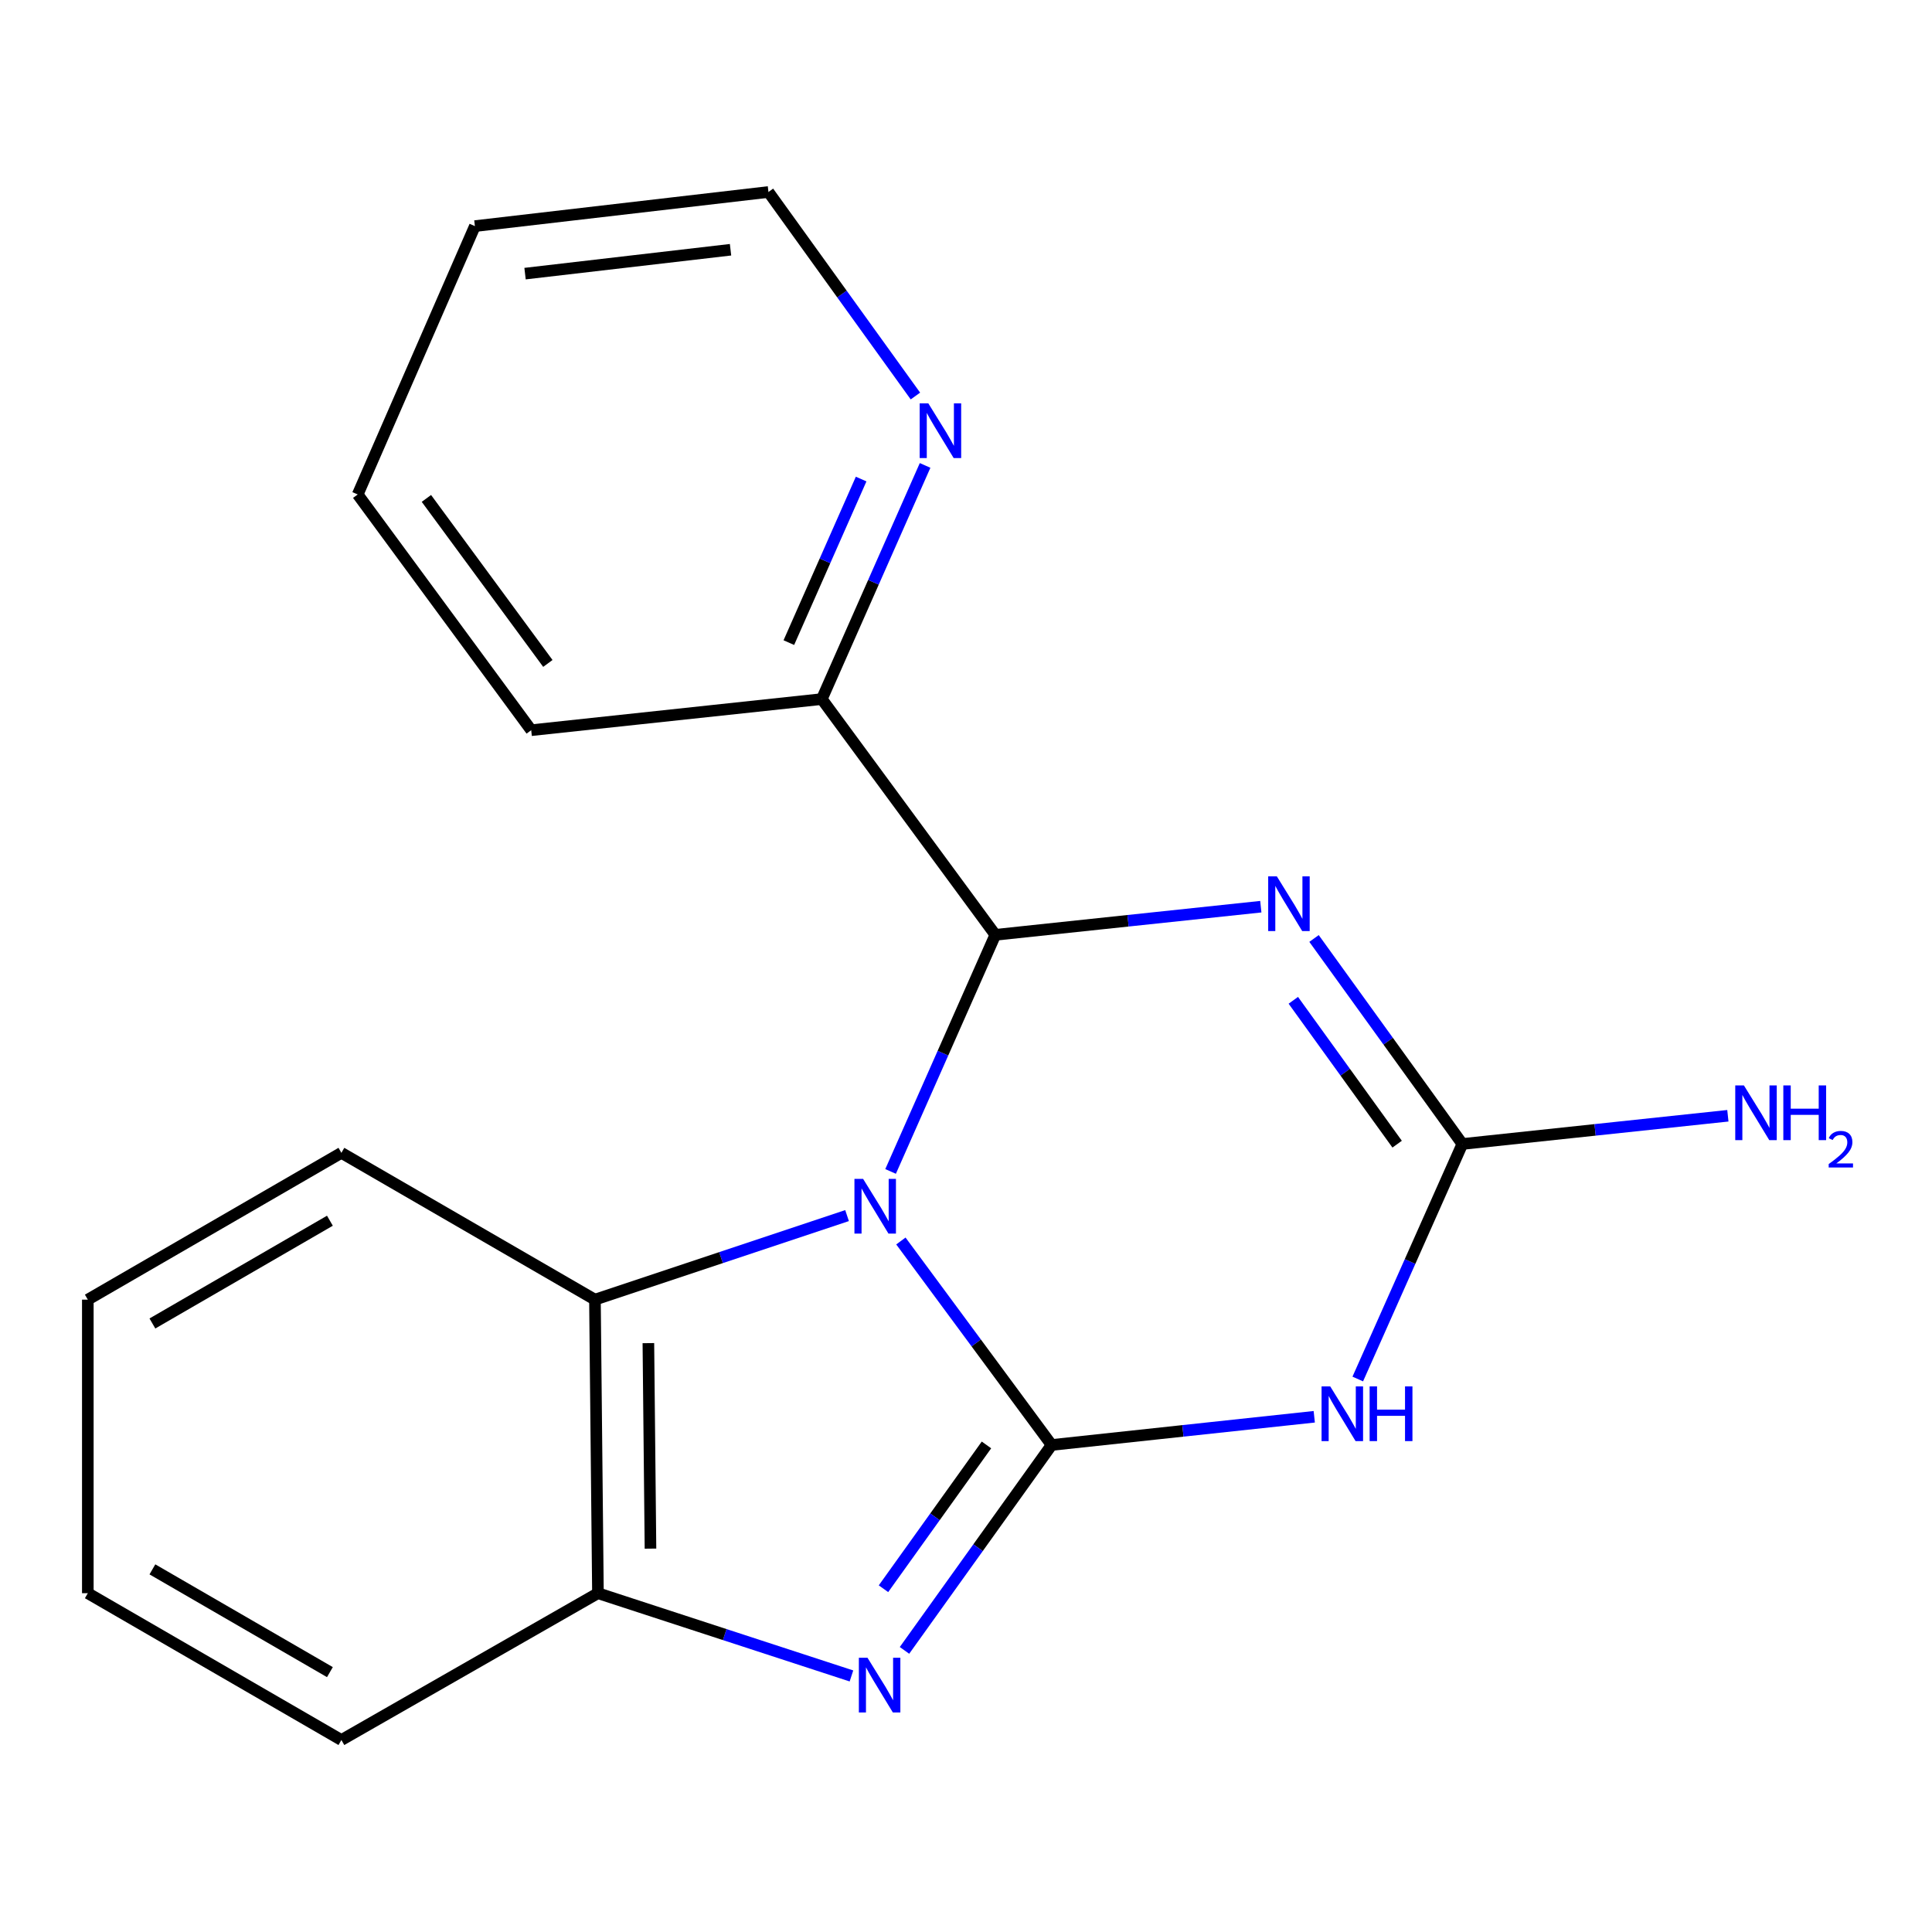 <?xml version='1.0' encoding='iso-8859-1'?>
<svg version='1.1' baseProfile='full'
              xmlns='http://www.w3.org/2000/svg'
                      xmlns:rdkit='http://www.rdkit.org/xml'
                      xmlns:xlink='http://www.w3.org/1999/xlink'
                  xml:space='preserve'
width='1000px' height='1000px' viewBox='0 0 1000 1000'>
<!-- END OF HEADER -->
<rect style='opacity:1.0;fill:#FFFFFF;stroke:none' width='1000' height='1000' x='0' y='0'> </rect>
<path class='bond-0' d='M 466.299,642.335 L 505.306,695.128' style='fill:none;fill-rule:evenodd;stroke:#0000FF;stroke-width:6px;stroke-linecap:butt;stroke-linejoin:miter;stroke-opacity:1' />
<path class='bond-0' d='M 505.306,695.128 L 544.313,747.921' style='fill:none;fill-rule:evenodd;stroke:#000000;stroke-width:6px;stroke-linecap:butt;stroke-linejoin:miter;stroke-opacity:1' />
<path class='bond-1' d='M 460.966,606.333 L 488.073,545.099' style='fill:none;fill-rule:evenodd;stroke:#0000FF;stroke-width:6px;stroke-linecap:butt;stroke-linejoin:miter;stroke-opacity:1' />
<path class='bond-1' d='M 488.073,545.099 L 515.18,483.864' style='fill:none;fill-rule:evenodd;stroke:#000000;stroke-width:6px;stroke-linecap:butt;stroke-linejoin:miter;stroke-opacity:1' />
<path class='bond-6' d='M 438.435,629.189 L 373.188,650.942' style='fill:none;fill-rule:evenodd;stroke:#0000FF;stroke-width:6px;stroke-linecap:butt;stroke-linejoin:miter;stroke-opacity:1' />
<path class='bond-6' d='M 373.188,650.942 L 307.942,672.696' style='fill:none;fill-rule:evenodd;stroke:#000000;stroke-width:6px;stroke-linecap:butt;stroke-linejoin:miter;stroke-opacity:1' />
<path class='bond-3' d='M 544.313,747.921 L 612.284,740.618' style='fill:none;fill-rule:evenodd;stroke:#000000;stroke-width:6px;stroke-linecap:butt;stroke-linejoin:miter;stroke-opacity:1' />
<path class='bond-3' d='M 612.284,740.618 L 680.255,733.315' style='fill:none;fill-rule:evenodd;stroke:#0000FF;stroke-width:6px;stroke-linecap:butt;stroke-linejoin:miter;stroke-opacity:1' />
<path class='bond-4' d='M 544.313,747.921 L 506.238,801.081' style='fill:none;fill-rule:evenodd;stroke:#000000;stroke-width:6px;stroke-linecap:butt;stroke-linejoin:miter;stroke-opacity:1' />
<path class='bond-4' d='M 506.238,801.081 L 468.163,854.241' style='fill:none;fill-rule:evenodd;stroke:#0000FF;stroke-width:6px;stroke-linecap:butt;stroke-linejoin:miter;stroke-opacity:1' />
<path class='bond-4' d='M 510.593,747.899 L 483.94,785.111' style='fill:none;fill-rule:evenodd;stroke:#000000;stroke-width:6px;stroke-linecap:butt;stroke-linejoin:miter;stroke-opacity:1' />
<path class='bond-4' d='M 483.94,785.111 L 457.288,822.323' style='fill:none;fill-rule:evenodd;stroke:#0000FF;stroke-width:6px;stroke-linecap:butt;stroke-linejoin:miter;stroke-opacity:1' />
<path class='bond-2' d='M 515.18,483.864 L 583.886,476.583' style='fill:none;fill-rule:evenodd;stroke:#000000;stroke-width:6px;stroke-linecap:butt;stroke-linejoin:miter;stroke-opacity:1' />
<path class='bond-2' d='M 583.886,476.583 L 652.593,469.302' style='fill:none;fill-rule:evenodd;stroke:#0000FF;stroke-width:6px;stroke-linecap:butt;stroke-linejoin:miter;stroke-opacity:1' />
<path class='bond-8' d='M 515.18,483.864 L 425.373,361.846' style='fill:none;fill-rule:evenodd;stroke:#000000;stroke-width:6px;stroke-linecap:butt;stroke-linejoin:miter;stroke-opacity:1' />
<path class='bond-5' d='M 680.141,485.753 L 718.528,538.938' style='fill:none;fill-rule:evenodd;stroke:#0000FF;stroke-width:6px;stroke-linecap:butt;stroke-linejoin:miter;stroke-opacity:1' />
<path class='bond-5' d='M 718.528,538.938 L 756.914,592.123' style='fill:none;fill-rule:evenodd;stroke:#000000;stroke-width:6px;stroke-linecap:butt;stroke-linejoin:miter;stroke-opacity:1' />
<path class='bond-5' d='M 669.418,517.76 L 696.289,554.989' style='fill:none;fill-rule:evenodd;stroke:#0000FF;stroke-width:6px;stroke-linecap:butt;stroke-linejoin:miter;stroke-opacity:1' />
<path class='bond-5' d='M 696.289,554.989 L 723.159,592.218' style='fill:none;fill-rule:evenodd;stroke:#000000;stroke-width:6px;stroke-linecap:butt;stroke-linejoin:miter;stroke-opacity:1' />
<path class='bond-20' d='M 702.779,713.773 L 729.847,652.948' style='fill:none;fill-rule:evenodd;stroke:#0000FF;stroke-width:6px;stroke-linecap:butt;stroke-linejoin:miter;stroke-opacity:1' />
<path class='bond-20' d='M 729.847,652.948 L 756.914,592.123' style='fill:none;fill-rule:evenodd;stroke:#000000;stroke-width:6px;stroke-linecap:butt;stroke-linejoin:miter;stroke-opacity:1' />
<path class='bond-19' d='M 440.709,867.467 L 375.103,846.053' style='fill:none;fill-rule:evenodd;stroke:#0000FF;stroke-width:6px;stroke-linecap:butt;stroke-linejoin:miter;stroke-opacity:1' />
<path class='bond-19' d='M 375.103,846.053 L 309.496,824.639' style='fill:none;fill-rule:evenodd;stroke:#000000;stroke-width:6px;stroke-linecap:butt;stroke-linejoin:miter;stroke-opacity:1' />
<path class='bond-10' d='M 756.914,592.123 L 825.628,584.821' style='fill:none;fill-rule:evenodd;stroke:#000000;stroke-width:6px;stroke-linecap:butt;stroke-linejoin:miter;stroke-opacity:1' />
<path class='bond-10' d='M 825.628,584.821 L 894.342,577.519' style='fill:none;fill-rule:evenodd;stroke:#0000FF;stroke-width:6px;stroke-linecap:butt;stroke-linejoin:miter;stroke-opacity:1' />
<path class='bond-7' d='M 307.942,672.696 L 309.496,824.639' style='fill:none;fill-rule:evenodd;stroke:#000000;stroke-width:6px;stroke-linecap:butt;stroke-linejoin:miter;stroke-opacity:1' />
<path class='bond-7' d='M 335.6,695.207 L 336.688,801.567' style='fill:none;fill-rule:evenodd;stroke:#000000;stroke-width:6px;stroke-linecap:butt;stroke-linejoin:miter;stroke-opacity:1' />
<path class='bond-11' d='M 307.942,672.696 L 176.706,596.709' style='fill:none;fill-rule:evenodd;stroke:#000000;stroke-width:6px;stroke-linecap:butt;stroke-linejoin:miter;stroke-opacity:1' />
<path class='bond-12' d='M 309.496,824.639 L 176.706,900.626' style='fill:none;fill-rule:evenodd;stroke:#000000;stroke-width:6px;stroke-linecap:butt;stroke-linejoin:miter;stroke-opacity:1' />
<path class='bond-9' d='M 425.373,361.846 L 452.1,301.375' style='fill:none;fill-rule:evenodd;stroke:#000000;stroke-width:6px;stroke-linecap:butt;stroke-linejoin:miter;stroke-opacity:1' />
<path class='bond-9' d='M 452.1,301.375 L 478.827,240.903' style='fill:none;fill-rule:evenodd;stroke:#0000FF;stroke-width:6px;stroke-linecap:butt;stroke-linejoin:miter;stroke-opacity:1' />
<path class='bond-9' d='M 408.305,332.618 L 427.014,290.287' style='fill:none;fill-rule:evenodd;stroke:#000000;stroke-width:6px;stroke-linecap:butt;stroke-linejoin:miter;stroke-opacity:1' />
<path class='bond-9' d='M 427.014,290.287 L 445.723,247.957' style='fill:none;fill-rule:evenodd;stroke:#0000FF;stroke-width:6px;stroke-linecap:butt;stroke-linejoin:miter;stroke-opacity:1' />
<path class='bond-14' d='M 425.373,361.846 L 274.954,377.952' style='fill:none;fill-rule:evenodd;stroke:#000000;stroke-width:6px;stroke-linecap:butt;stroke-linejoin:miter;stroke-opacity:1' />
<path class='bond-13' d='M 473.82,204.979 L 435.784,152.177' style='fill:none;fill-rule:evenodd;stroke:#0000FF;stroke-width:6px;stroke-linecap:butt;stroke-linejoin:miter;stroke-opacity:1' />
<path class='bond-13' d='M 435.784,152.177 L 397.748,99.374' style='fill:none;fill-rule:evenodd;stroke:#000000;stroke-width:6px;stroke-linecap:butt;stroke-linejoin:miter;stroke-opacity:1' />
<path class='bond-15' d='M 176.706,596.709 L 45.455,672.696' style='fill:none;fill-rule:evenodd;stroke:#000000;stroke-width:6px;stroke-linecap:butt;stroke-linejoin:miter;stroke-opacity:1' />
<path class='bond-15' d='M 170.76,631.843 L 78.884,685.033' style='fill:none;fill-rule:evenodd;stroke:#000000;stroke-width:6px;stroke-linecap:butt;stroke-linejoin:miter;stroke-opacity:1' />
<path class='bond-21' d='M 176.706,900.626 L 45.455,824.639' style='fill:none;fill-rule:evenodd;stroke:#000000;stroke-width:6px;stroke-linecap:butt;stroke-linejoin:miter;stroke-opacity:1' />
<path class='bond-21' d='M 170.76,865.492 L 78.884,812.301' style='fill:none;fill-rule:evenodd;stroke:#000000;stroke-width:6px;stroke-linecap:butt;stroke-linejoin:miter;stroke-opacity:1' />
<path class='bond-22' d='M 397.748,99.374 L 245.805,117.034' style='fill:none;fill-rule:evenodd;stroke:#000000;stroke-width:6px;stroke-linecap:butt;stroke-linejoin:miter;stroke-opacity:1' />
<path class='bond-22' d='M 378.123,129.267 L 271.763,141.628' style='fill:none;fill-rule:evenodd;stroke:#000000;stroke-width:6px;stroke-linecap:butt;stroke-linejoin:miter;stroke-opacity:1' />
<path class='bond-18' d='M 274.954,377.952 L 185.147,255.934' style='fill:none;fill-rule:evenodd;stroke:#000000;stroke-width:6px;stroke-linecap:butt;stroke-linejoin:miter;stroke-opacity:1' />
<path class='bond-18' d='M 283.571,343.392 L 220.707,257.979' style='fill:none;fill-rule:evenodd;stroke:#000000;stroke-width:6px;stroke-linecap:butt;stroke-linejoin:miter;stroke-opacity:1' />
<path class='bond-16' d='M 45.455,672.696 L 45.455,824.639' style='fill:none;fill-rule:evenodd;stroke:#000000;stroke-width:6px;stroke-linecap:butt;stroke-linejoin:miter;stroke-opacity:1' />
<path class='bond-17' d='M 245.805,117.034 L 185.147,255.934' style='fill:none;fill-rule:evenodd;stroke:#000000;stroke-width:6px;stroke-linecap:butt;stroke-linejoin:miter;stroke-opacity:1' />
<path  class='atom-0' d='M 446.738 610.174
L 456.018 625.174
Q 456.938 626.654, 458.418 629.334
Q 459.898 632.014, 459.978 632.174
L 459.978 610.174
L 463.738 610.174
L 463.738 638.494
L 459.858 638.494
L 449.898 622.094
Q 448.738 620.174, 447.498 617.974
Q 446.298 615.774, 445.938 615.094
L 445.938 638.494
L 442.258 638.494
L 442.258 610.174
L 446.738 610.174
' fill='#0000FF'/>
<path  class='atom-3' d='M 660.893 453.599
L 670.173 468.599
Q 671.093 470.079, 672.573 472.759
Q 674.053 475.439, 674.133 475.599
L 674.133 453.599
L 677.893 453.599
L 677.893 481.919
L 674.013 481.919
L 664.053 465.519
Q 662.893 463.599, 661.653 461.399
Q 660.453 459.199, 660.093 458.519
L 660.093 481.919
L 656.413 481.919
L 656.413 453.599
L 660.893 453.599
' fill='#0000FF'/>
<path  class='atom-4' d='M 688.518 717.594
L 697.798 732.594
Q 698.718 734.074, 700.198 736.754
Q 701.678 739.434, 701.758 739.594
L 701.758 717.594
L 705.518 717.594
L 705.518 745.914
L 701.638 745.914
L 691.678 729.514
Q 690.518 727.594, 689.278 725.394
Q 688.078 723.194, 687.718 722.514
L 687.718 745.914
L 684.038 745.914
L 684.038 717.594
L 688.518 717.594
' fill='#0000FF'/>
<path  class='atom-4' d='M 708.918 717.594
L 712.758 717.594
L 712.758 729.634
L 727.238 729.634
L 727.238 717.594
L 731.078 717.594
L 731.078 745.914
L 727.238 745.914
L 727.238 732.834
L 712.758 732.834
L 712.758 745.914
L 708.918 745.914
L 708.918 717.594
' fill='#0000FF'/>
<path  class='atom-5' d='M 449.023 858.064
L 458.303 873.064
Q 459.223 874.544, 460.703 877.224
Q 462.183 879.904, 462.263 880.064
L 462.263 858.064
L 466.023 858.064
L 466.023 886.384
L 462.143 886.384
L 452.183 869.984
Q 451.023 868.064, 449.783 865.864
Q 448.583 863.664, 448.223 862.984
L 448.223 886.384
L 444.543 886.384
L 444.543 858.064
L 449.023 858.064
' fill='#0000FF'/>
<path  class='atom-10' d='M 480.503 208.786
L 489.783 223.786
Q 490.703 225.266, 492.183 227.946
Q 493.663 230.626, 493.743 230.786
L 493.743 208.786
L 497.503 208.786
L 497.503 237.106
L 493.623 237.106
L 483.663 220.706
Q 482.503 218.786, 481.263 216.586
Q 480.063 214.386, 479.703 213.706
L 479.703 237.106
L 476.023 237.106
L 476.023 208.786
L 480.503 208.786
' fill='#0000FF'/>
<path  class='atom-11' d='M 902.643 561.812
L 911.923 576.812
Q 912.843 578.292, 914.323 580.972
Q 915.803 583.652, 915.883 583.812
L 915.883 561.812
L 919.643 561.812
L 919.643 590.132
L 915.763 590.132
L 905.803 573.732
Q 904.643 571.812, 903.403 569.612
Q 902.203 567.412, 901.843 566.732
L 901.843 590.132
L 898.163 590.132
L 898.163 561.812
L 902.643 561.812
' fill='#0000FF'/>
<path  class='atom-11' d='M 923.043 561.812
L 926.883 561.812
L 926.883 573.852
L 941.363 573.852
L 941.363 561.812
L 945.203 561.812
L 945.203 590.132
L 941.363 590.132
L 941.363 577.052
L 926.883 577.052
L 926.883 590.132
L 923.043 590.132
L 923.043 561.812
' fill='#0000FF'/>
<path  class='atom-11' d='M 946.576 589.138
Q 947.262 587.369, 948.899 586.392
Q 950.536 585.389, 952.806 585.389
Q 955.631 585.389, 957.215 586.92
Q 958.799 588.452, 958.799 591.171
Q 958.799 593.943, 956.74 596.53
Q 954.707 599.117, 950.483 602.18
L 959.116 602.18
L 959.116 604.292
L 946.523 604.292
L 946.523 602.523
Q 950.008 600.041, 952.067 598.193
Q 954.153 596.345, 955.156 594.682
Q 956.159 593.019, 956.159 591.303
Q 956.159 589.508, 955.261 588.504
Q 954.364 587.501, 952.806 587.501
Q 951.301 587.501, 950.298 588.108
Q 949.295 588.716, 948.582 590.062
L 946.576 589.138
' fill='#0000FF'/>
</svg>
